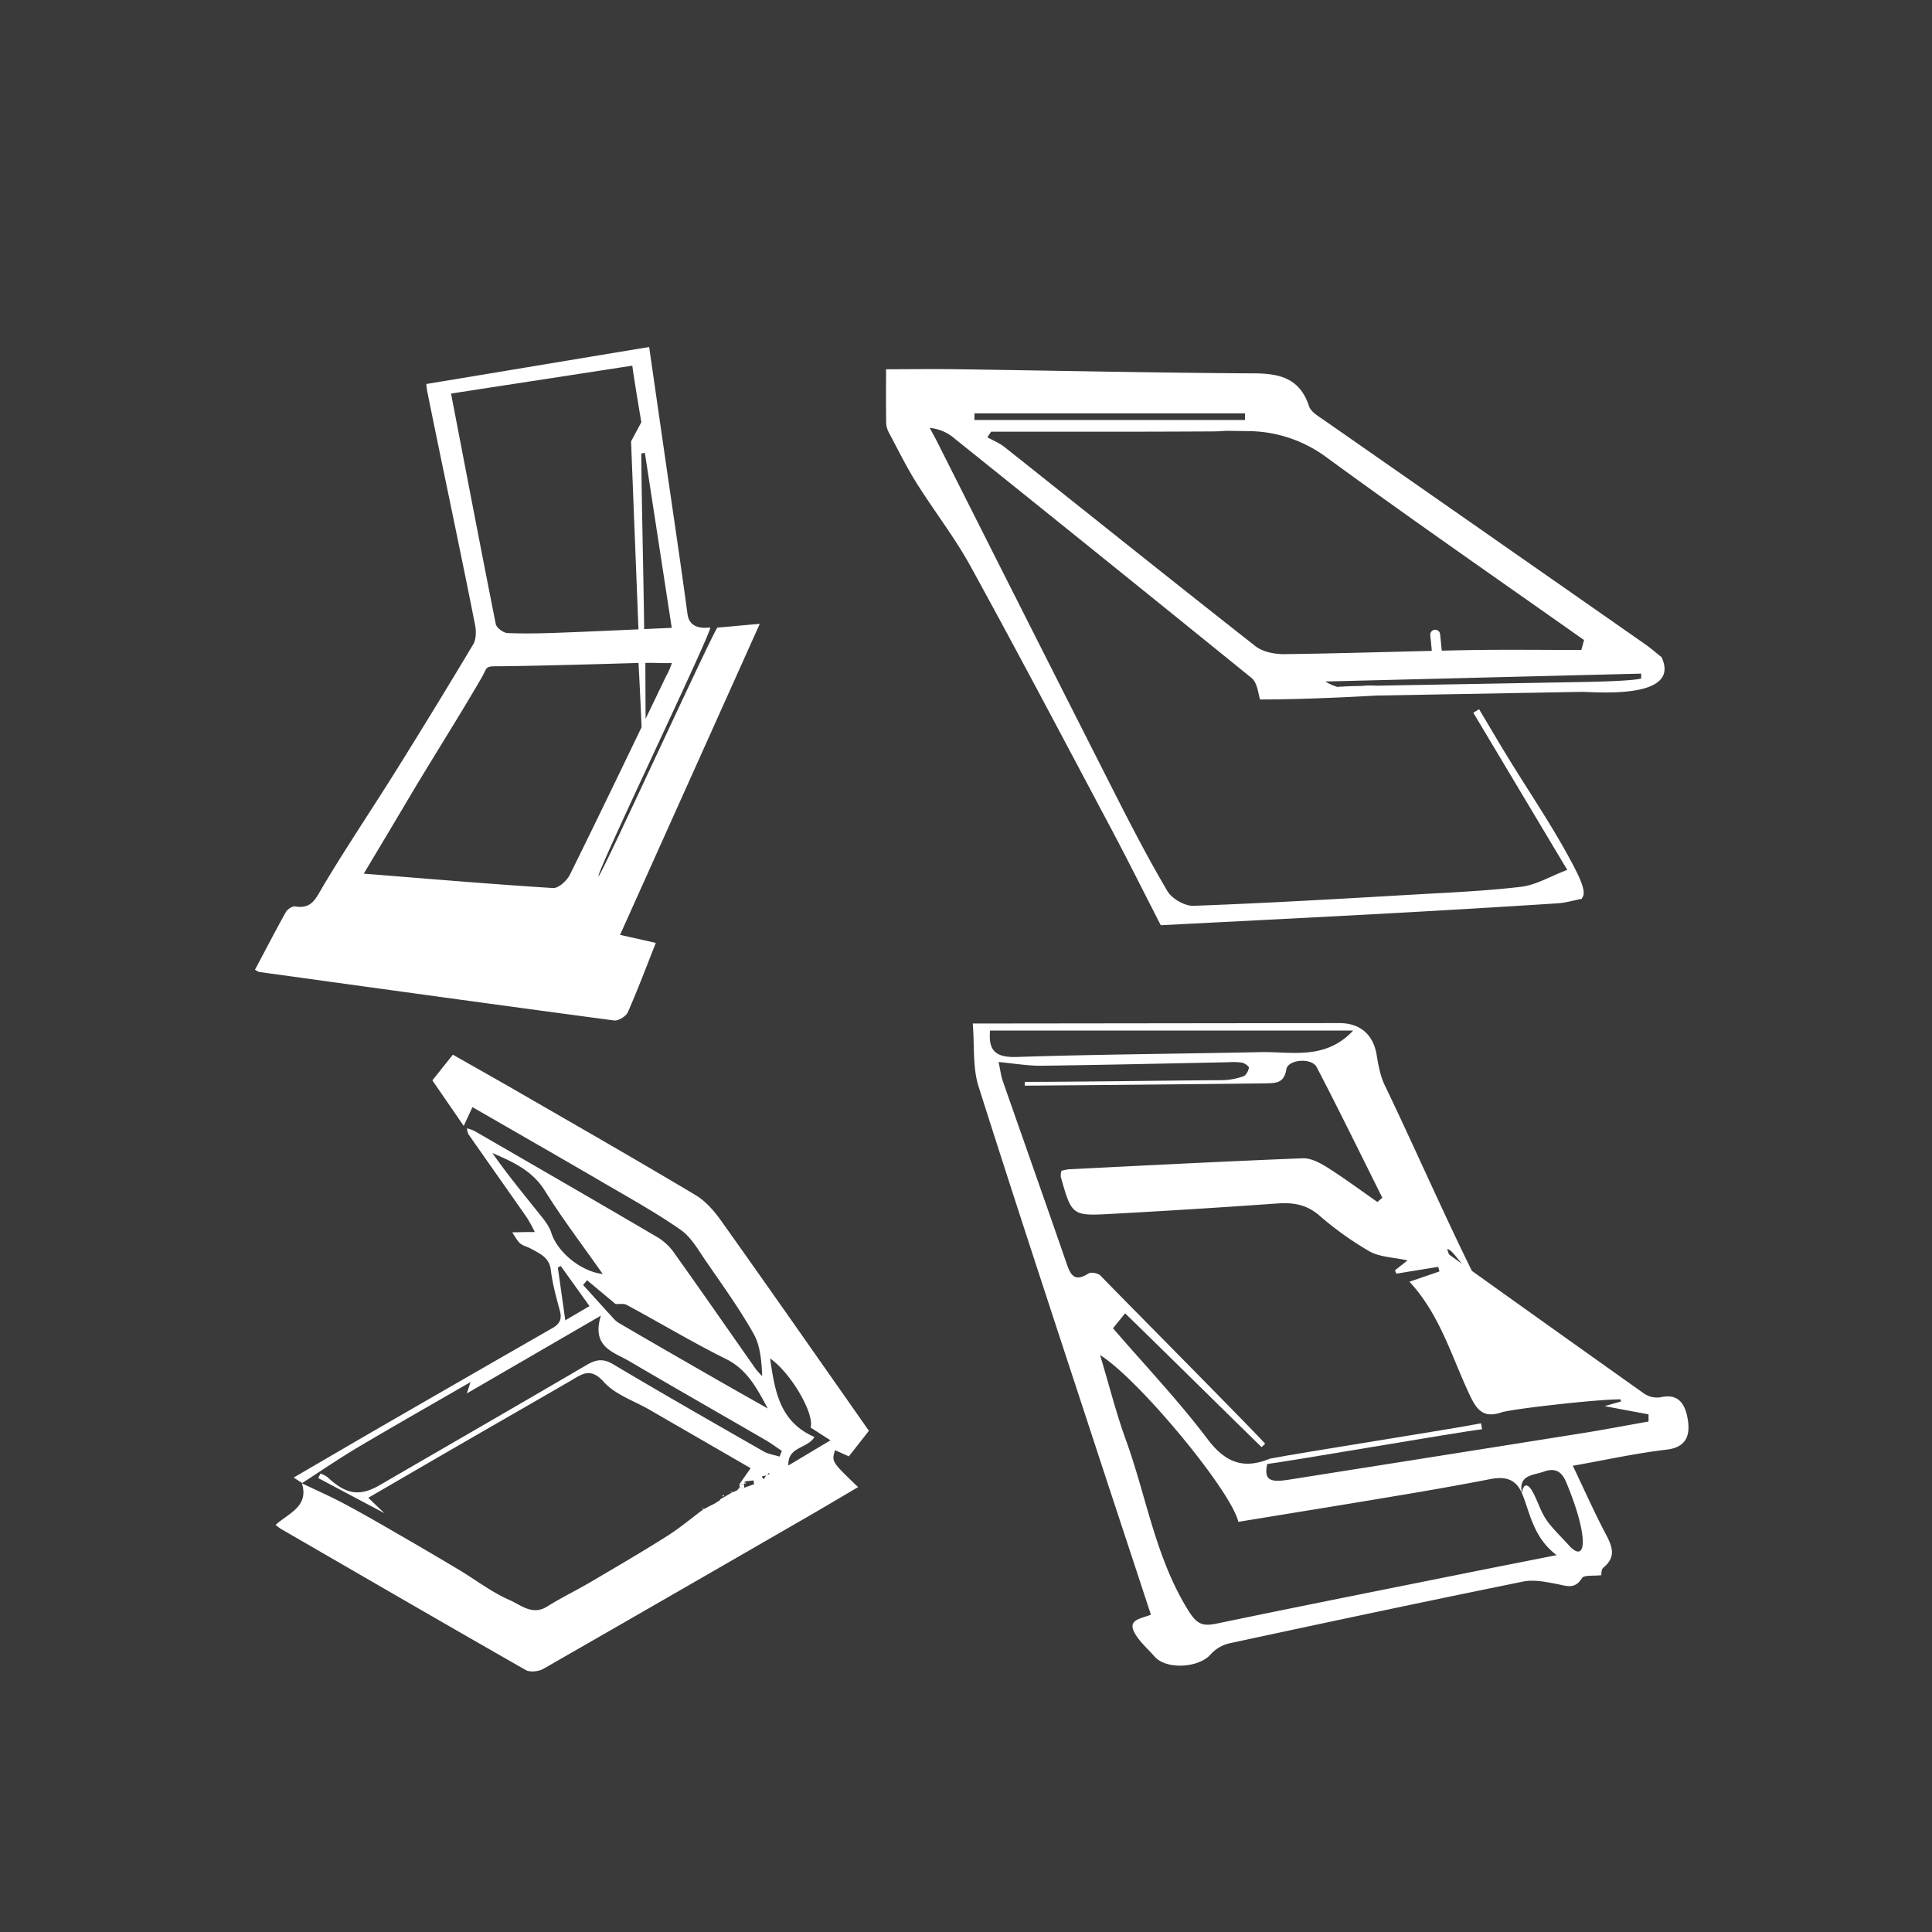 <svg id="Warstwa_1" data-name="Warstwa 1" xmlns="http://www.w3.org/2000/svg" viewBox="0 0 907.09 907.09"><defs><style>.cls-1{fill:#3A3A3A;}.cls-2{fill:#fff;}</style></defs><rect class="cls-1" width="907.09" height="907.09"/><path class="cls-2" d="M119.71-547.12c5-9.35,9.58-18.3,14.51-27.08.75-1.34,3.08-2.87,4.4-2.64,7.81,1.35,9.7-3.89,13-9.39,10.9-18.31,22.84-36,34.13-54.07q18.5-29.6,36.4-59.55c1.43-2.39,1.48-6.2.91-9.1-6.92-35.15-15.35-74.37-22.42-109.49a26.46,26.46,0,0,1-.47-3.69c34.43-5.69,69.44-11.56,104.61-17.37,2.71,18.8,5.36,37.13,8,55.46,3.37,23.29,6.86,46.56,10,69.89.76,5.63,5.11,7,10.64,6.33,2-.25-54.4,117-52.37,116.78,1.29-.11,54.53-116.64,55.83-116.73,5.1-.37,14.71-1.36,19.83-1.73q-32.83,73.13-65.59,146l16.79,3.78c-4.31,10.87-8.42,21.85-13.15,32.56-.85,1.93-4.44,4.12-6.45,3.86-55.6-7.41-111.16-15.11-166.72-22.78A12.55,12.55,0,0,1,119.71-547.12ZM302.52-695.7c-1.14-.87-2.47-3.88-2.47-3.88l-3.76-95.59,4.82-9s-3-17.6-4.25-26.56l-85.09,13.09c7.11,36.93,13.92,72.62,21,108.24.36,1.76,3.54,4.12,5.49,4.2,8.4.36,16.85.13,25.27-.19,16.91-.63,33.81-1.46,51.86-2.25-4.23-27.56-8.42-54.87-12.62-82.17l-1.66.31C301.16-767.73,302.52-718,302.52-695.7ZM170.79-592.23c31.07,2.47,59.94,4.94,88.87,6.75,2.56.16,6.53-3.46,7.92-6.28,15.26-30.87,30.14-61.92,45.07-93a32.11,32.11,0,0,0,2.79-6.4c-4.24.26-8.78-.19-12.44,0,0,4.56.05,9.07.05,12.61,0,2.77.11,21.06.11,23.84H301.4c0-6.39-1.61-36.45-1.61-36.45s-47.42,1.46-66.57,1.56c-5.68,0-4.37.66-7.11,5.37-10.43,18-22.8,37.43-33.43,55.28C185.73-617.18,178.74-605.53,170.79-592.23Z" transform="translate(0 1002.42)"/><path class="cls-2" d="M456.71-521.88H466q81.42-.09,162.86-.19c9.76,0,15.93,5.41,17.5,15,.8,4.87,1.75,10,3.87,14.34,12,24.85,28.25,61.63,40.84,87-3.12.78-9.13-10.77-11.62-10.15.49,1.16.59,2.25,1.18,2.67q45.71,32.75,91.56,65.28a10.87,10.87,0,0,0,7.68,1.49c9.14-2,11.63,4.66,12.58,10.67,1.07,6.68-.32,12.83-9.85,13.95-14.39,1.69-28.61,4.84-44.15,7.59,5.52,11.53,10.27,22.29,15.78,32.66,3,5.75,4.37,10.41-1.43,15.16-1.17,1-.92,3.65-.9,3.54-3.72.47-8.21-.16-9.15,1.37-3.39,5.53-7.35,3.62-11.92,2.76-5.15-1-10.74-2.13-15.71-1.12-46,9.34-91.82,19.08-137.65,28.94a17,17,0,0,0-8.94,5.12c-5.43,6.46-20.85,7.49-26.41,1.18-3.12-3.55-6.85-6.74-9.19-10.75-3.86-6.6,2.33-6.93,7.44-8.93Q529.29-278,518.17-311.74c-19.69-60.17-39.6-120.27-58.74-180.61C456.63-501.2,457.59-511.24,456.71-521.88ZM714.55-301.29c-2.82-6.76-7.9-8-14.66-6.71-14.9,2.89-29.86,5.52-44.83,8-24.55,4.13-49.13,8.08-73.65,12.1-3.28-14.45-46.7-66.93-64.92-78.32,4.22,14,7.54,27.28,12.17,40,9.61,26.54,13.79,54.95,29.08,79.66,4.19,6.78,6.82,7.83,13.65,6.4,39-8.12,78-15.85,117.07-23.7,13.74-2.76,27.49-5.46,42.38-8.41-10.91-8.26-12.33-19.36-16.28-29.12.66-5.05,3-4.17,4.8-1,2.46,4.26,3.79,9.22,6.5,13.27,2.82,4.23,6.71,7.73,11.35,12.91,7.66,7.68,8.7-4.78-1.74-30-1.94-4.7-4.67-7.35-10.44-5.33C719.78-309.62,712.81-310.12,714.55-301.29ZM596.2-317.56l-.81.76c-2.45,9.1.28,10.59,9.6,9.12q68.25-10.76,136.48-21.62C752.34-331,763.15-333.11,774-335v-3.36l-20.64-3.87,7.73-2.19-.27-1c-11.6,0-51.27,4.58-55.77,6.1-8.47,2.88-11.67-1-15-8.11-8.52-18-13.88-37.66-28.3-53.21l14.06-4.82-.55-2.17-19.63,3.2-.69-1.57,5.92-4.65c-6.79-1.5-13.07-1.54-17.86-4.24a151,151,0,0,1-23.73-17c-5.91-5-12.07-6-19.39-5.5q-38.79,2.76-77.62,4.87c-19,1.07-19.05.92-24.22-17.4a8.14,8.14,0,0,1,.31-2.8,24.92,24.92,0,0,1,3.6-.72c36.56-1.81,73.11-3.73,109.68-5.15,3.79-.15,8.07,2.1,11.49,4.25,8.07,5.1,15.75,10.81,23.59,16.27l2.31-2c-10.22-20.46-20.25-41-30.81-61.3-2.4-4.59-13.49-3.64-14.26,1-1.06,6.45-4.72,6.5-9.7,6.58-28.36.4-108.56,1.09-113.15,1.09l.07-1.77c26.13,0,66.61-.66,92.75-.8a31.92,31.92,0,0,0,9.84-1.81c1.24-.41,2.32-2.49,2.63-4,.12-.6-1.93-2.14-3.17-2.41a28.84,28.84,0,0,0-6.38-.2c-29.29.57-58.57,1.28-87.86,1.64-6.38.08-12.78-1.07-20.13-1.74.87,4.08,1.12,6.49,1.9,8.72,9.89,28.34,19.91,56.63,29.73,85,1.9,5.5,3.44,10.16,10.62,5.53,1.21-.78,4.52-.09,5.64,1.08,7.8,8.15,69.69,70.51,77.26,78.88L592.33-323c-3-2.79-60.48-59.47-64.09-62.79l-5.68,7c15.21,17.63,30.82,34.05,44.36,52C575.28-315.73,583.82-312.44,596.2-317.56Zm-131.34-201c-1,9.92,3.09,12.71,12.72,12.39,38.07-1.24,76.16-1.47,114.24-2.27,14.66-.3,30.37,3.9,43.5-10.12Z" transform="translate(0 1002.42)"/><path class="cls-2" d="M596.2-317.56c13.7-2.73,85.48-13.88,99.18-16.61l.44,2.8c-13.92,1.72-88.74,14.84-102.67,16.55C593.14-314.83,596.2-317.56,596.2-317.56Z" transform="translate(0 1002.42)"/><path class="cls-2" d="M141.87-306.12l-4-2.56c12.37-7.22,24-14,35.59-20.75q42.86-24.75,85.79-49.37c3.57-2,4.68-4.26,3.61-8.23-1.7-6.29-3.47-12.64-4.24-19.08-.71-6-5.14-7.68-9.26-10-1.68-.95-3.79-1.34-5.19-2.57s-2.48-3.4-3.69-5.14l6.33-.13h4.3a75.31,75.31,0,0,0-3.61-6.62c-9.17-13.14-18.43-26.23-27.6-39.37a8,8,0,0,1-.63-2.73,18.61,18.61,0,0,1,3.41,1.2c28.83,16.67,57.68,33.31,86.4,50.18a26.64,26.64,0,0,1,7.69,7.46c12.83,18,25.45,36.21,38.17,54.32a32.15,32.15,0,0,0,2.92,3.16c-.31-7.21-.9-14.36-4.11-20-6.65-11.72-14.56-22.73-22.22-33.84-3.61-5.24-6.95-11.31-11.95-14.81-11.47-8-23.8-14.84-35.92-21.91-20.3-11.85-40.7-23.52-61.84-35.71l-4.1,8.83L203-495.17l9.62-12.06c10.68,6.07,21.39,12.07,32,18.21,27.36,15.81,54.79,31.49,81.92,47.69,4.76,2.84,8.8,7.5,12.07,12.1,23.13,32.53,46,65.27,69.35,98.59l-9.42,12-6.47-2.92c-1.67,5.38-1.67,5.38,10.81,17.35-7.87,4.62-15.51,9.18-23.22,13.63q-62.22,35.94-124.54,71.69c-2.21,1.26-6.24,1.73-8.29.56-38.43-21.92-76.69-44.14-115-66.3-.6-.35-1.13-.84-2.46-1.83,6-5.43,15.85-8.64,12.36-19.54,6.82,3.27,13.76,6.31,20.42,9.88,9.35,5,18.52,10.36,27.71,15.67q12.81,7.4,25.51,15c8,4.8,15.52,10.63,24,14.32,5.16,2.25,10.61,7.35,17.51,3,6.58-4.14,13.63-7.52,20.34-11.47,12.07-7.09,24.16-14.16,36-21.63,6-3.8,11.49-8.44,17.22-12.7l-.17.18,3.2-1.73-.25.18,3-1.55.11-.15,1.92-1.21-.23-.14,6.06-3.58v.2l2.31-1.14.44-.52,0-.43.43,0,2.09-.07,4.75-1.71-.36-1.75-4.08.48c0,.33-.08.66-.13,1l-.27.28-2.18.14,5.35-7.65L305.1-340.45c-7.34-4.25-16.22-7.14-21.61-13.14-6.35-7.08-10.33-3.59-15.69-.48-17.23,10-34.53,19.89-51.79,29.87-14.4,8.32-28.77,16.7-43.1,25l7.57,7.23-31.07-16.49,1.06-2.1a12.62,12.62,0,0,1,3.26,1.64c8.81,8.27,15.17,9.22,24.62,3.74,32.39-18.8,64.84-37.49,97.16-56.42,4.39-2.57,7.69-3.08,12.39-.28,23.39,13.91,47,27.42,70.65,40.93,2.22,1.27,5,1.63,7.46,2.41l1.08-2.67c-2.5-1.67-4.92-3.49-7.51-5-21.4-12.4-42.89-24.65-64.22-37.18-7.35-4.31-17.78-6.56-13.24-21.32L219.19-348.2c.59-1.81.9-2.78,1.73-5.32-18.6,10.75-35.89,20.56-53,30.7C159.07-317.56,150.55-311.71,141.87-306.12ZM360-309.76l-2.34.55.83,1.37c.45-.69.91-1.39,1.37-2.07l1.47-.45-.32-.56Zm-71-80.41-13.38-11.18-1.84,2.25L285.64-386c1.61,1.59,3,3.59,4.85,4.69,15.93,9.33,31.94,18.51,47.94,27.69,7.33,4.21,14.7,8.33,22.05,12.5-5.07-9.41-9.64-18.3-19.6-23.24-15.84-7.84-31-17-46.6-25.36C292.87-390.54,290.79-390.07,289-390.17Zm-6-14.07c-9.58-13.66-19-26-27.2-39.16-5.91-9.45-15-13.52-24.62-17.66,7.18,10.28,15.12,19.87,22.88,29.59,1.92,2.4,3.9,5,4.8,7.9C261.61-414.85,272.27-405.59,283-404.24Zm99.39,76.49c-3.21,5.54-12.71,4.45-12.24,13.38l19.76-11.81-9.34-6c2-6.37-9.28-25.76-19-32.43C363.8-349.31,366-334.87,382.38-327.75ZM276.78-389.2,263.29-408l-1.38.66c1.13,8,2.26,16,3.5,24.82Z" transform="translate(0 1002.42)"/><path class="cls-2" d="M349.34-305.51l.09,1.71-2.09.07-.18-1.64Z" transform="translate(0 1002.42)"/><path class="cls-2" d="M349.74-306.78l.49.86-.62.13C349.66-306.12,349.7-306.45,349.74-306.78Z" transform="translate(0 1002.42)"/><polygon class="cls-2" points="346.44 699.6 346.38 699.1 346.89 699.09 346.44 699.6"/><path class="cls-2" d="M344.15-301.87l-2-.64,2,.84Z" transform="translate(0 1002.42)"/><path class="cls-2" d="M339.37-299.35l-1.27,1.06.22.14Z" transform="translate(0 1002.42)"/><path class="cls-2" d="M336.29-296.79l-.46-.24c.2,0,.39,0,.58.09A1.58,1.58,0,0,0,336.29-296.79Z" transform="translate(0 1002.42)"/><path class="cls-2" d="M333.5-295.42l-.25.17Z" transform="translate(0 1002.42)"/><path class="cls-2" d="M329.35-294.92l.95,1.23.17-.18Z" transform="translate(0 1002.42)"/><polygon class="cls-2" points="339.7 701.86 339.18 702.25 339.64 702.69 339.93 702.29 339.7 701.86"/><polygon class="cls-2" points="671.53 298.25 671.53 298.25 671.53 298.25 671.53 298.25"/><path class="cls-2" d="M780.11-693.87c-2.54-2-5.13-4.32-8-6.29q-75-52.4-150.12-104.76c-2.76-1.94-6.48-4-7.4-6.81-4.23-12.86-13.4-15.33-25.64-15.39-46.4-.25-92.79-1.28-139.19-1.93-11.85-.17-23.72,0-33.75,0,0,9-.06,17.05.05,25.05a10.06,10.06,0,0,0,1.15,4.43c4.25,8,8.26,16.15,13.05,23.82,8.28,13.24,18,25.66,25.48,39.31,22.44,40.86,44.17,82.11,66.05,123.28,7.71,14.5,15,29.21,23.21,45.14,32.73-1.69,67.34-3.4,101.94-5.28q42.19-2.29,84.37-5c3.84-.25,7.63-1.41,11.44-2.14-.25-1.17,3.41-1-3-13.58-9.82-19.24-22.24-37-33.43-55.52-4-6.61-7.92-13.27-11.88-19.91l-2.71,1.67L735.84-594c-8.12,3.09-14.69,7.1-21.64,7.93-16.85,2-33.88,2.71-50.84,3.68-34.33,2-68.65,4-103,5.26-4.1.15-10.14-3.33-12.26-6.91-9-15.26-17.18-31.06-25.21-46.89Q481.31-712.93,440-795c-1.11-2.2-2.32-4.33-3.49-6.5a20.42,20.42,0,0,1,11.62,4.94Q518-740.53,587.63-684.1c2.83,2.3,3.13,7.69,4,10.09,16.53,0,37-.84,54.44-1.84l96.31-1.73C748-677.68,789.63-673.54,780.11-693.87ZM457.53-808.35h127c0,1,0,2,0,3l-.37.12H457.49C457.51-806.27,457.52-807.31,457.53-808.35ZM589.48-699C550-730,510.92-761.34,471.65-792.52c-2.4-1.91-5.37-3.08-8.07-4.59.58-.87,1.16-1.75,1.75-2.62q26.84,0,53.68,0,25.2,0,50.41-.14c2,0,4.06-.12,6.07-.28l10.08.14a62.44,62.44,0,0,1,37.32,12.37c39.86,29.14,80.49,57.24,120.82,85.73l-1.26,4.66c-17.64,0-35.29-.25-52.93.06-4.2.07-8.4.17-12.6.26l-.78-7.74a2.31,2.31,0,0,0-2.54-2.07,2.31,2.31,0,0,0-2.07,2.54c.24,2.46.49,4.91.73,7.37-23,.54-45.93,1.25-68.9,1.53C598.69-695.21,593-696.27,589.48-699Zm181.08,15.11c-3.09,1.12-20.49,1.56-28.23,1.69l-96.08,1.72a41.65,41.65,0,0,0-7.06.13l-.94,0c-3.75.06-7.28.22-10.41.43a25.66,25.66,0,0,1-5.61-2.53l148.33-3.7C770.5-685.74,770.61-684.31,770.56-683.91Z" transform="translate(0 1002.42)"/></svg>